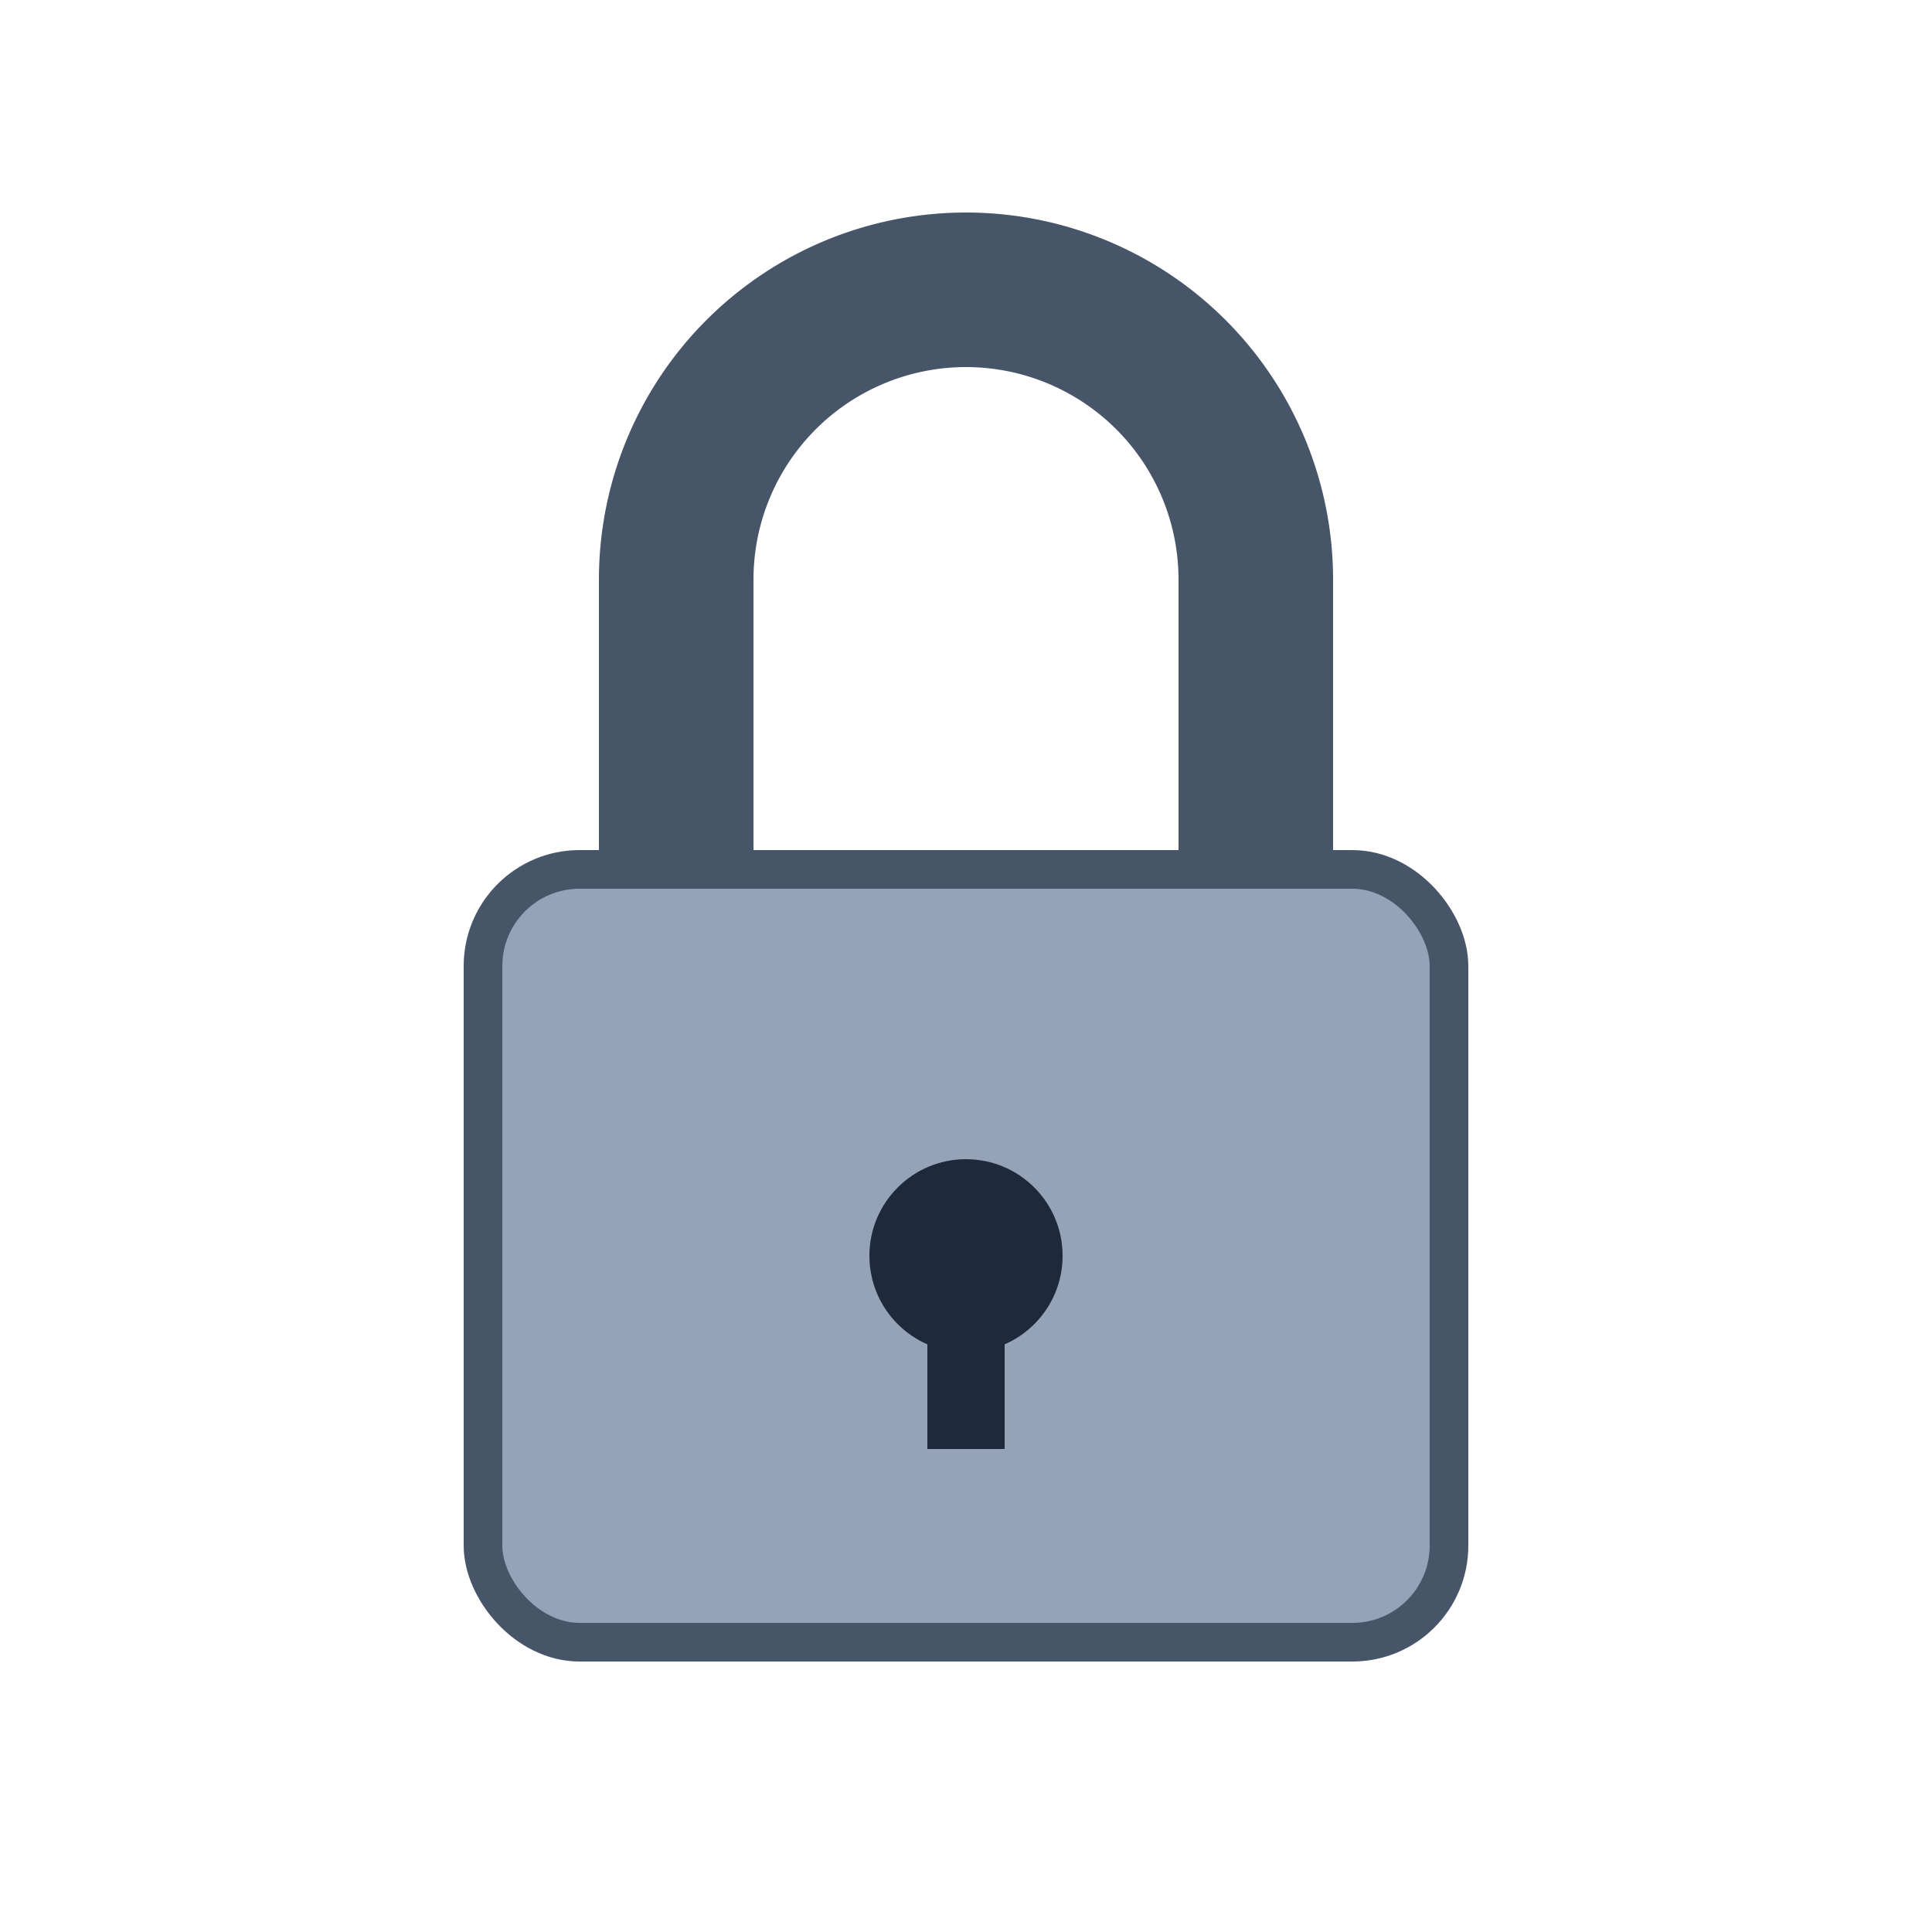 <svg xmlns="http://www.w3.org/2000/svg" viewBox="0 0 100 100">
    <rect x="25" y="45" width="50" height="40" rx="5" fill="#94a3b8" stroke="#475569" stroke-width="2"/>
    <path d="M35 45 V30 A15 15 0 0 1 65 30 V45" fill="none" stroke="#475569" stroke-width="8"/>
    <circle cx="50" cy="65" r="5" fill="#1e293b"/>
    <rect x="48" y="65" width="4" height="10" fill="#1e293b"/>
</svg>